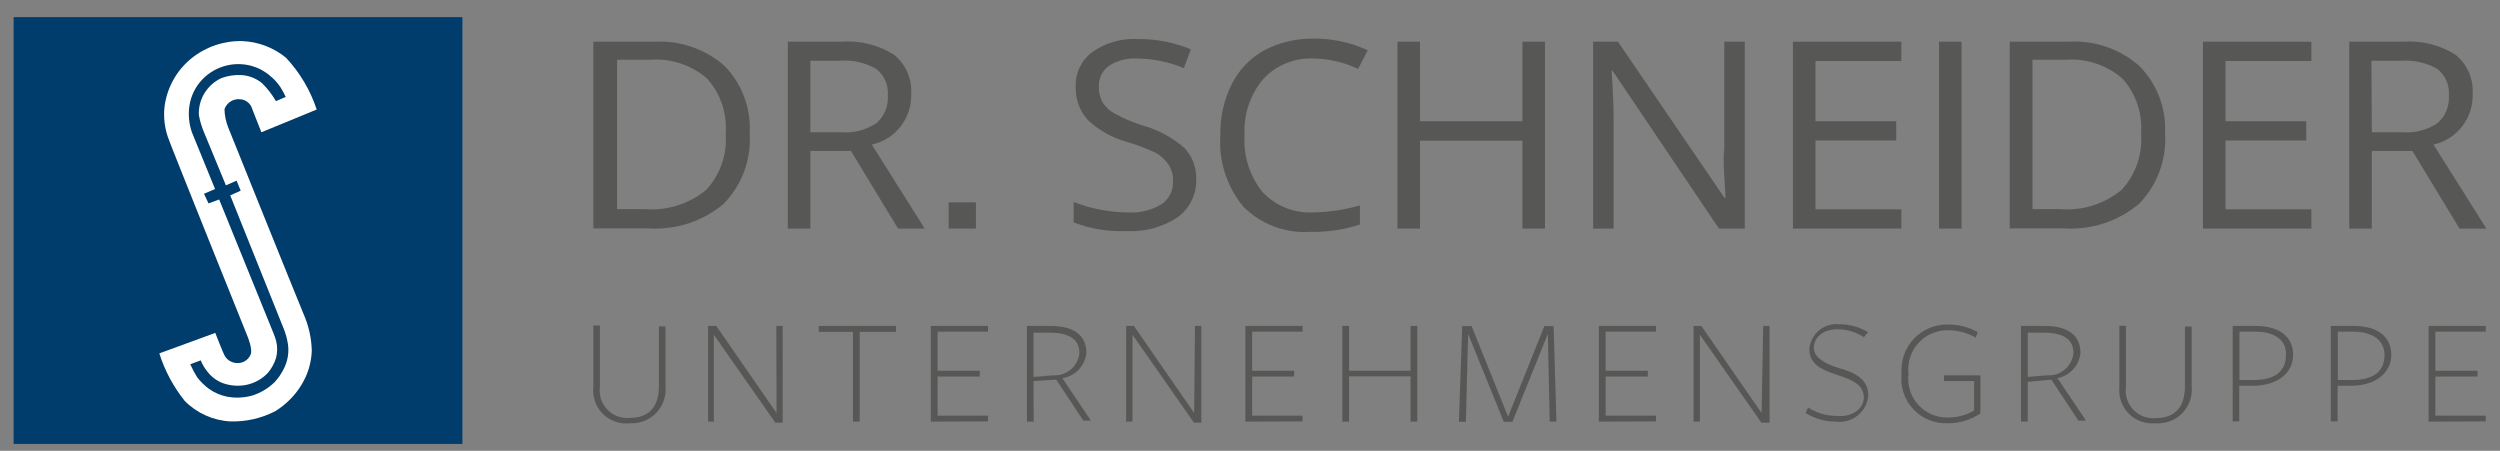 <svg width="122" height="22" viewBox="0 0 122 22" fill="none" xmlns="http://www.w3.org/2000/svg">
<rect x="0" y="0" width="122" height="22" fill="#808080" stroke="none"/>
<g clip-path="url(#clip0_14_227)">
<path d="M36.585 6.505C36.627 7.138 36.534 7.772 36.314 8.367C36.093 8.961 35.749 9.503 35.305 9.955C34.281 10.809 32.966 11.236 31.635 11.145H28.955V2.035H31.955C33.199 1.969 34.419 2.393 35.355 3.215C35.778 3.648 36.105 4.164 36.317 4.73C36.529 5.297 36.62 5.901 36.585 6.505ZM35.415 6.505C35.452 6.017 35.389 5.526 35.229 5.064C35.069 4.601 34.816 4.176 34.485 3.815C33.716 3.162 32.721 2.838 31.715 2.915H30.115V10.205H31.455C32.538 10.295 33.613 9.961 34.455 9.275C34.795 8.911 35.055 8.48 35.221 8.01C35.386 7.541 35.452 7.042 35.415 6.545V6.505Z" fill="#575756"/>
<path d="M39.545 7.365V11.155H38.445V2.035H41.055C41.962 1.965 42.866 2.19 43.635 2.675C43.917 2.907 44.14 3.203 44.285 3.539C44.429 3.875 44.491 4.24 44.465 4.605C44.48 5.173 44.297 5.728 43.947 6.176C43.596 6.623 43.1 6.934 42.545 7.055L45.125 11.155H43.825L41.525 7.365H39.545ZM39.545 6.455H41.055C41.663 6.504 42.269 6.345 42.775 6.005C42.964 5.839 43.112 5.632 43.207 5.399C43.303 5.167 43.343 4.915 43.325 4.665C43.346 4.419 43.306 4.171 43.208 3.945C43.11 3.718 42.958 3.519 42.765 3.365C42.216 3.051 41.585 2.911 40.955 2.965H39.545V6.455Z" fill="#575756"/>
<path d="M46.295 11.155V9.875H47.625V11.155H46.295Z" fill="#575756"/>
<path d="M58.375 8.725C58.391 9.089 58.316 9.451 58.157 9.78C57.998 10.108 57.761 10.391 57.465 10.605C56.735 11.088 55.869 11.323 54.995 11.275C54.109 11.316 53.223 11.173 52.395 10.855V9.855C52.806 10.018 53.231 10.142 53.665 10.225C54.113 10.316 54.568 10.363 55.025 10.365C55.606 10.405 56.186 10.265 56.685 9.965C56.865 9.84 57.011 9.672 57.109 9.477C57.207 9.281 57.254 9.063 57.245 8.845C57.257 8.571 57.187 8.299 57.045 8.065C56.882 7.811 56.659 7.601 56.395 7.455C55.93 7.236 55.449 7.056 54.955 6.915C54.247 6.713 53.598 6.343 53.065 5.835C52.672 5.385 52.468 4.801 52.495 4.205C52.486 3.878 52.556 3.554 52.701 3.262C52.846 2.969 53.06 2.716 53.325 2.525C53.964 2.084 54.73 1.866 55.505 1.905C56.4 1.895 57.287 2.065 58.115 2.405L57.775 3.325C57.049 3.022 56.272 2.862 55.485 2.855C55.002 2.826 54.522 2.952 54.115 3.215C53.957 3.328 53.83 3.479 53.745 3.653C53.659 3.828 53.618 4.021 53.625 4.215C53.613 4.486 53.675 4.756 53.805 4.995C53.958 5.229 54.168 5.422 54.415 5.555C54.837 5.782 55.279 5.969 55.735 6.115C56.495 6.323 57.199 6.699 57.795 7.215C57.986 7.416 58.136 7.653 58.236 7.912C58.335 8.171 58.382 8.447 58.375 8.725Z" fill="#575756"/>
<path d="M64.115 2.855C63.655 2.833 63.196 2.91 62.77 3.083C62.343 3.256 61.959 3.519 61.645 3.855C61.005 4.62 60.68 5.599 60.735 6.595C60.668 7.595 60.978 8.583 61.605 9.365C61.922 9.704 62.309 9.969 62.739 10.142C63.169 10.314 63.632 10.391 64.095 10.365C64.863 10.351 65.626 10.237 66.365 10.025V10.955C65.578 11.214 64.753 11.335 63.925 11.315C63.329 11.353 62.732 11.264 62.174 11.054C61.615 10.843 61.108 10.517 60.685 10.095C59.867 9.116 59.461 7.858 59.555 6.585C59.536 5.73 59.725 4.882 60.105 4.115C60.454 3.413 61.008 2.834 61.695 2.455C62.447 2.061 63.286 1.865 64.135 1.885C65.037 1.88 65.928 2.074 66.745 2.455L66.275 3.365C65.6 3.042 64.863 2.868 64.115 2.855Z" fill="#575756"/>
<path d="M75.395 11.155H74.295V6.865H69.295V11.155H68.195V2.035H69.295V5.915H74.295V2.035H75.395V11.155Z" fill="#575756"/>
<path d="M85.145 11.155H83.885L78.695 3.455H78.645C78.712 4.355 78.745 5.178 78.745 5.925V11.155H77.745V2.035H78.955L84.155 9.655H84.205C84.205 9.542 84.185 9.182 84.145 8.575C84.105 7.968 84.105 7.532 84.145 7.265V2.035H85.145V11.155Z" fill="#575756"/>
<path d="M92.785 11.155H87.495V2.035H92.785V2.975H88.595V5.915H92.535V6.855H88.595V10.215H92.785V11.155Z" fill="#575756"/>
<path d="M94.625 11.155V2.035H95.725V11.155H94.625Z" fill="#575756"/>
<path d="M105.655 6.505C105.697 7.138 105.604 7.772 105.384 8.367C105.163 8.962 104.819 9.503 104.375 9.955C103.35 10.81 102.036 11.236 100.705 11.145H98.075V2.035H100.955C102.212 1.959 103.449 2.383 104.395 3.215C104.823 3.645 105.156 4.16 105.373 4.727C105.59 5.293 105.686 5.899 105.655 6.505ZM104.485 6.505C104.522 6.017 104.459 5.526 104.299 5.064C104.139 4.601 103.886 4.176 103.555 3.815C102.786 3.162 101.791 2.839 100.785 2.915H99.185V10.205H100.525C101.608 10.295 102.683 9.961 103.525 9.275C103.865 8.911 104.125 8.48 104.29 8.011C104.456 7.541 104.522 7.042 104.485 6.545V6.505Z" fill="#575756"/>
<path d="M112.795 11.155H107.505V2.035H112.795V2.975H108.605V5.915H112.545V6.855H108.605V10.215H112.795V11.155Z" fill="#575756"/>
<path d="M115.745 7.365V11.155H114.645V2.035H117.255C118.161 1.965 119.066 2.19 119.835 2.675C120.117 2.907 120.34 3.203 120.484 3.539C120.629 3.875 120.691 4.24 120.665 4.605C120.681 5.171 120.499 5.726 120.15 6.173C119.802 6.62 119.308 6.932 118.755 7.055L121.335 11.155H120.025L117.725 7.365H115.745ZM115.745 6.455H117.255C117.856 6.5 118.455 6.341 118.955 6.005C119.144 5.839 119.292 5.632 119.387 5.399C119.482 5.167 119.523 4.915 119.505 4.665C119.526 4.419 119.486 4.171 119.388 3.945C119.29 3.718 119.138 3.519 118.945 3.365C118.405 3.057 117.785 2.917 117.165 2.965H115.725L115.745 6.455Z" fill="#575756"/>
<path d="M30.755 20.655C30.514 20.685 30.27 20.66 30.04 20.582C29.809 20.504 29.6 20.375 29.427 20.205C29.254 20.035 29.121 19.828 29.04 19.599C28.958 19.37 28.929 19.126 28.955 18.885V15.885H29.275V18.885C29.249 19.083 29.268 19.285 29.33 19.475C29.392 19.665 29.496 19.839 29.634 19.984C29.772 20.129 29.941 20.241 30.128 20.312C30.315 20.383 30.516 20.411 30.715 20.395C31.715 20.395 32.155 19.815 32.155 18.825V15.925H32.475V18.835C32.5 19.071 32.473 19.31 32.397 19.536C32.321 19.761 32.197 19.967 32.033 20.14C31.87 20.313 31.671 20.448 31.451 20.537C31.23 20.626 30.993 20.666 30.755 20.655Z" fill="#575756"/>
<path d="M37.885 15.905H38.195V20.625H37.835L34.835 16.335V20.575H34.555V15.905H34.955L37.895 20.155L37.885 15.905Z" fill="#575756"/>
<path d="M41.955 16.195V20.575H41.625V16.195H39.955V15.905H43.725V16.195H41.955Z" fill="#575756"/>
<path d="M45.425 20.575V15.905H48.215V16.185H45.755V18.095H47.815V18.375H45.755V20.285H48.215V20.565L45.425 20.575Z" fill="#575756"/>
<path d="M50.445 20.575H50.115V15.905H51.265C52.485 15.905 53.015 16.425 53.015 17.225C52.983 17.53 52.851 17.817 52.64 18.039C52.428 18.262 52.148 18.408 51.845 18.455L53.235 20.525H52.865L51.545 18.525L50.435 18.595L50.445 20.575ZM51.385 18.315C51.698 18.337 52.008 18.237 52.248 18.036C52.489 17.834 52.642 17.547 52.675 17.235C52.675 16.565 52.195 16.235 51.225 16.235H50.435V18.395L51.385 18.315Z" fill="#575756"/>
<path d="M58.315 15.905H58.625V20.625H58.265L55.265 16.335V20.575H54.955V15.905H55.335L58.275 20.155L58.315 15.905Z" fill="#575756"/>
<path d="M60.775 20.575V15.905H63.565V16.185H61.105V18.095H63.155V18.375H61.105V20.285H63.565V20.565L60.775 20.575Z" fill="#575756"/>
<path d="M68.835 20.575V18.365H65.835V20.575H65.505V15.905H65.835V18.095H68.835V15.905H69.165V20.575H68.835Z" fill="#575756"/>
<path d="M75.535 16.295L73.805 20.585H73.385L71.645 16.295L71.535 20.585H71.195L71.355 15.915H71.815L73.595 20.335L75.365 15.915H75.815L75.955 20.575H75.625L75.535 16.295Z" fill="#575756"/>
<path d="M78.025 20.575V15.905H80.815V16.185H78.355V18.095H80.415V18.375H78.355V20.285H80.815V20.565L78.025 20.575Z" fill="#575756"/>
<path d="M86.045 15.905H86.355V20.625H85.955L82.955 16.335V20.575H82.645V15.905H83.025L85.965 20.155L86.045 15.905Z" fill="#575756"/>
<path d="M90.955 19.405C90.955 18.775 90.385 18.535 89.655 18.295C88.925 18.055 88.295 17.795 88.295 17.035C88.31 16.857 88.36 16.684 88.443 16.526C88.526 16.369 88.64 16.229 88.778 16.116C88.917 16.003 89.076 15.919 89.247 15.869C89.418 15.819 89.598 15.804 89.775 15.825C90.266 15.822 90.747 15.957 91.165 16.215L90.955 16.455C90.578 16.206 90.137 16.071 89.685 16.065C88.925 16.065 88.515 16.505 88.515 16.975C88.515 17.445 89.065 17.765 89.785 17.975C90.505 18.185 91.175 18.495 91.175 19.295C91.16 19.484 91.107 19.668 91.019 19.835C90.932 20.003 90.811 20.151 90.664 20.271C90.517 20.391 90.348 20.479 90.166 20.532C89.984 20.584 89.793 20.599 89.605 20.575C89.078 20.581 88.561 20.435 88.115 20.155L88.235 19.885C88.646 20.152 89.125 20.295 89.615 20.295C90.415 20.375 90.955 19.925 90.955 19.405Z" fill="#575756"/>
<path d="M95.045 20.655C94.733 20.668 94.422 20.614 94.133 20.496C93.844 20.378 93.583 20.199 93.37 19.971C93.156 19.743 92.994 19.472 92.895 19.176C92.796 18.879 92.762 18.565 92.795 18.255C92.769 17.944 92.808 17.631 92.909 17.336C93.011 17.041 93.174 16.77 93.387 16.542C93.6 16.314 93.859 16.134 94.146 16.012C94.433 15.89 94.743 15.829 95.055 15.835C95.565 15.832 96.068 15.959 96.515 16.205L96.415 16.475C95.998 16.238 95.525 16.114 95.045 16.115C94.774 16.113 94.505 16.169 94.257 16.279C94.009 16.389 93.787 16.55 93.606 16.753C93.425 16.955 93.29 17.194 93.209 17.453C93.128 17.712 93.103 17.985 93.135 18.255C93.102 18.524 93.127 18.797 93.209 19.056C93.291 19.315 93.428 19.553 93.61 19.754C93.792 19.955 94.016 20.115 94.265 20.222C94.514 20.329 94.784 20.381 95.055 20.375C95.504 20.378 95.946 20.26 96.335 20.035V18.595H94.865V18.315H96.645V20.175C96.172 20.492 95.615 20.659 95.045 20.655Z" fill="#575756"/>
<path d="M98.955 20.575H98.625V15.905H99.775C100.995 15.905 101.525 16.425 101.525 17.225C101.496 17.523 101.371 17.804 101.169 18.026C100.967 18.247 100.699 18.398 100.405 18.455L101.795 20.525H101.425L100.105 18.525L98.955 18.635V20.575ZM99.895 18.315C100.208 18.337 100.518 18.237 100.758 18.036C100.999 17.834 101.152 17.547 101.185 17.235C101.185 16.565 100.705 16.235 99.735 16.235H98.955V18.395L99.895 18.315Z" fill="#575756"/>
<path d="M105.175 20.655C104.939 20.677 104.701 20.646 104.478 20.565C104.255 20.484 104.053 20.355 103.886 20.187C103.719 20.019 103.591 19.816 103.511 19.593C103.431 19.369 103.402 19.131 103.425 18.895V15.895H103.745V18.895C103.719 19.093 103.738 19.295 103.8 19.485C103.862 19.676 103.966 19.85 104.104 19.994C104.242 20.139 104.411 20.251 104.598 20.322C104.785 20.393 104.986 20.422 105.185 20.405C106.185 20.405 106.625 19.825 106.625 18.835V15.935H106.955V18.845C106.979 19.086 106.95 19.33 106.87 19.558C106.79 19.787 106.66 19.995 106.49 20.168C106.32 20.341 106.114 20.474 105.887 20.558C105.66 20.642 105.417 20.675 105.175 20.655Z" fill="#575756"/>
<path d="M109.955 18.825H109.275V20.565H108.955V15.905H110.045C111.275 15.905 111.905 16.455 111.905 17.315C111.905 18.175 111.185 18.815 109.955 18.825ZM110.045 16.185H109.285V18.545H109.955C110.955 18.545 111.555 18.175 111.555 17.315C111.585 16.615 111.025 16.185 110.065 16.185H110.045Z" fill="#575756"/>
<path d="M114.755 18.825H114.075V20.565H113.745V15.905H114.835C116.065 15.905 116.695 16.455 116.695 17.315C116.695 18.175 115.955 18.815 114.755 18.825ZM114.845 16.185H114.085V18.545H114.765C115.765 18.545 116.365 18.175 116.365 17.315C116.355 16.615 115.795 16.185 114.835 16.185H114.845Z" fill="#575756"/>
<path d="M118.515 20.575V15.905H121.305V16.185H118.845V18.095H120.905V18.375H118.845V20.285H121.305V20.565L118.515 20.575Z" fill="#575756"/>
<path d="M22.565 21.665H0.665V0.835H22.565V21.665Z" fill="#003C6C"/>
<path d="M12.755 6.455L15.455 5.345C15.145 4.402 14.633 3.539 13.955 2.815C13.349 2.319 12.598 2.035 11.815 2.005C10.919 1.985 10.044 2.283 9.345 2.845C8.608 3.441 8.134 4.303 8.025 5.245C7.977 5.735 8.035 6.229 8.195 6.695C8.285 6.995 12.075 16.405 12.075 16.405C12.075 16.405 12.355 17.065 12.225 17.315C12.167 17.446 12.069 17.555 11.945 17.627C11.821 17.698 11.678 17.729 11.535 17.715C11.425 17.708 11.318 17.675 11.222 17.62C11.127 17.564 11.046 17.487 10.985 17.395C10.895 17.255 10.505 16.245 10.505 16.245L7.775 17.245C8.041 18.088 8.462 18.875 9.015 19.565C9.608 20.165 10.403 20.521 11.245 20.565C12.006 20.586 12.759 20.414 13.435 20.065C13.958 19.742 14.397 19.3 14.715 18.775C15.023 18.274 15.195 17.702 15.215 17.115C15.2 16.498 15.064 15.89 14.815 15.325C14.535 14.665 11.155 6.265 11.155 6.265C11.03 5.967 10.962 5.648 10.955 5.325C11.011 5.168 11.119 5.035 11.261 4.947C11.402 4.86 11.57 4.824 11.735 4.845C11.87 4.857 11.999 4.91 12.103 4.998C12.207 5.086 12.281 5.203 12.315 5.335L12.755 6.455Z" fill="white"/>
<path d="M13.955 4.725L13.465 4.935C13.281 4.616 13.056 4.324 12.795 4.065C12.512 3.829 12.162 3.689 11.795 3.665C11.455 3.643 11.114 3.694 10.795 3.815C10.472 3.967 10.199 4.206 10.005 4.505C9.791 4.834 9.686 5.222 9.705 5.615C9.757 5.903 9.841 6.185 9.955 6.455L11.025 9.045L11.545 8.815L11.745 9.305L11.235 9.535L13.815 15.965C13.931 16.237 14.012 16.522 14.055 16.815C14.107 17.208 14.041 17.609 13.865 17.965C13.746 18.218 13.587 18.451 13.395 18.655C13.095 18.946 12.732 19.165 12.335 19.295C11.922 19.416 11.487 19.436 11.065 19.355C10.752 19.289 10.456 19.16 10.195 18.975C9.98 18.815 9.789 18.627 9.625 18.415C9.495 18.211 9.381 17.997 9.285 17.775L9.795 17.585C9.88 17.796 9.998 17.991 10.145 18.165C10.34 18.41 10.6 18.598 10.895 18.705C11.252 18.828 11.634 18.855 12.005 18.785C12.41 18.705 12.78 18.503 13.065 18.205C13.252 17.986 13.392 17.73 13.475 17.455C13.542 17.186 13.542 16.904 13.475 16.635C13.425 16.435 13.275 16.085 13.275 16.085L10.695 9.735L10.175 9.925L9.955 9.455L10.495 9.225L9.365 6.455C9.22 6.037 9.179 5.591 9.245 5.155C9.319 4.669 9.542 4.218 9.885 3.865C10.189 3.553 10.571 3.328 10.991 3.214C11.412 3.1 11.855 3.1 12.275 3.215C12.611 3.309 12.922 3.476 13.185 3.705C13.379 3.861 13.548 4.047 13.685 4.255C13.783 4.408 13.87 4.569 13.945 4.735L13.955 4.725Z" fill="#003C6C"/>
</g>
<defs>
<clipPath id="clip0_14_227">
<rect width="120.67" height="20.83" fill="white" transform="translate(0.665 0.835)"/>
</clipPath>
</defs>
</svg>

